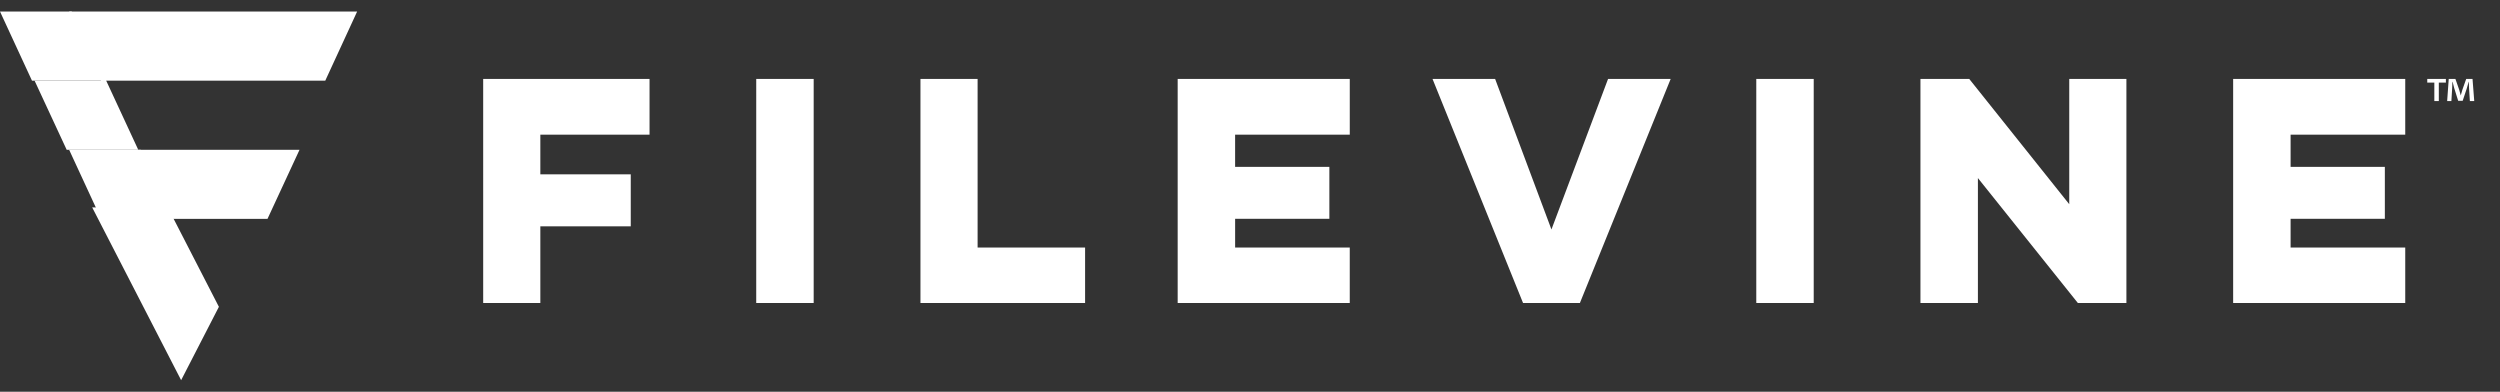 <svg xmlns="http://www.w3.org/2000/svg" width="217" height="34" viewBox="0 0 217 34">
    <rect x="0" y="0" width="217" height="34" fill="#333333" stroke="none"/>
    <g fill="#FFF" fill-rule="evenodd">
        <path d="M214.384 8.774l-.072-1.133c-.009-.149-.009-.328-.017-.537h-.017c-.051.17-.111.399-.162.574l-.355 1.07h-.392l-.345-1.103c-.039-.142-.094-.37-.137-.541h-.021c0 .177-.009.363-.017.537l-.069 1.133h-.367l.137-1.922h.58l.329.943c.043.145.085.286.132.484h.004c.051-.177.094-.339.137-.48l.333-.947h.55l.149 1.922h-.38zm-2.081-1.922v.316h-.614v1.606h-.389V7.168h-.614v-.316h1.617zM41.94 6.852h14.44v4.835h-9.478v3.442h7.848v4.516h-7.848v6.654h-4.961zM65.64 26.299h4.987V6.852h-4.986zM79.896 6.852h4.96v14.635h9.33V26.3h-14.29zM102.222 6.852h14.938v4.835h-9.952v2.796h8.181v4.511h-8.18v2.493h9.95V26.3h-14.937zM132.2 26.299l-7.857-19.447h5.434l4.888 13.066 4.914-13.066h5.435L137.135 26.3zM152.445 26.299h4.986V6.852h-4.986zM166.695 26.299V6.852h4.236l8.68 10.873V6.852h4.961V26.3h-4.214l-8.676-10.845v10.845zM193.837 6.852h14.938v4.835h-9.951v2.796h8.181v4.511h-8.181v2.493h9.951V26.3h-14.938zM8 18l7.722 15L19 26.632 14.56 18zM3 7l2.787 6H12L9.217 7zM6 1l2.767 6h19.467L31 1z"/>
        <path d="M0 1l2.775 6H9L6.222 1zM23.217 19L26 13H12l2.779 6z"/>
        <path d="M8.776 19H15l-2.775-6H6z"/>
    </g>
</svg>
